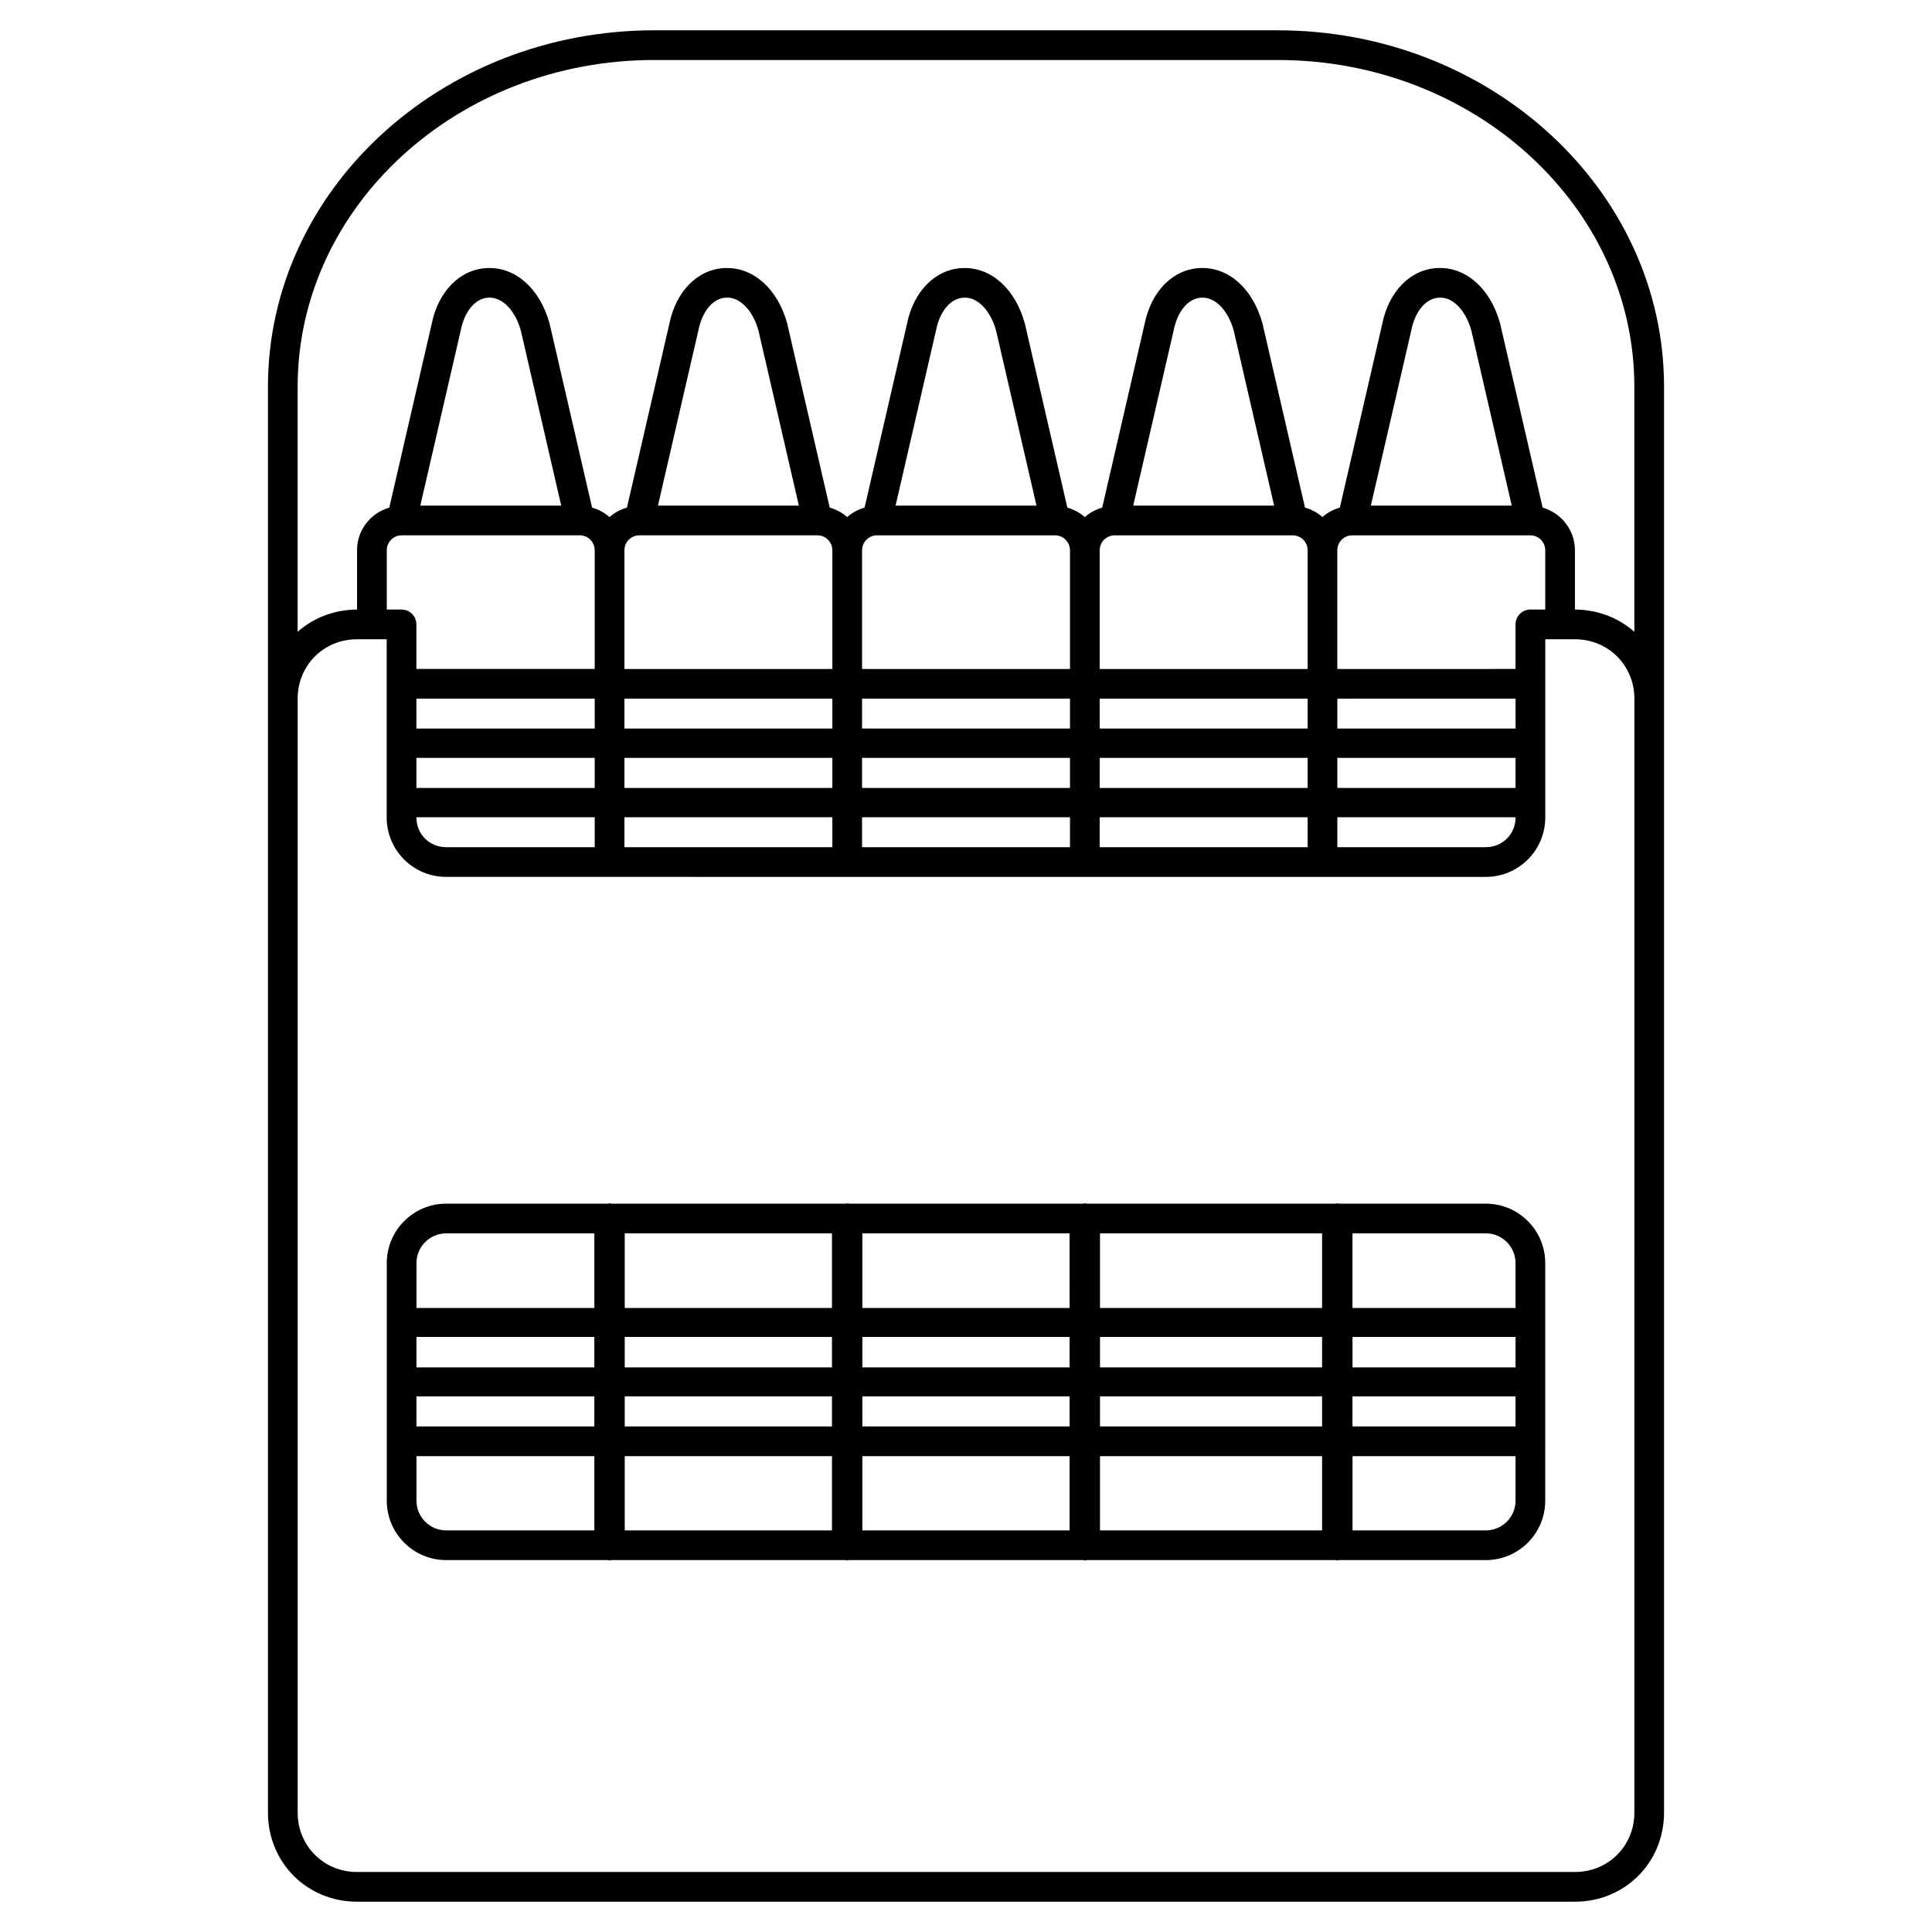 <?xml version="1.0" encoding="UTF-8"?>
<!-- Uploaded to: ICON Repo, www.svgrepo.com, Generator: ICON Repo Mixer Tools -->
<svg fill="#000000" width="800px" height="800px" version="1.1" viewBox="144 144 512 512" xmlns="http://www.w3.org/2000/svg">
 <g>
  <path d="m537.76 462.98h-38.902c-0.156-0.02-0.297-0.09-0.457-0.09-0.16-0.004-0.297 0.066-0.457 0.09h-66c-0.156-0.02-0.297-0.09-0.457-0.09-0.16-0.004-0.297 0.066-0.453 0.09h-62.062c-0.156-0.02-0.297-0.09-0.457-0.09-0.164-0.004-0.301 0.066-0.457 0.09h-62.062c-0.156-0.02-0.297-0.09-0.457-0.09-0.164-0.004-0.301 0.066-0.457 0.09h-42.84c-8.684 0-15.742 7.062-15.742 15.742v62.977c0 8.684 7.062 15.742 15.742 15.742h42.84c0.156 0.02 0.297 0.09 0.457 0.09s0.301-0.074 0.457-0.09h62.062c0.156 0.02 0.297 0.09 0.457 0.09 0.16 0 0.301-0.074 0.457-0.09h62.062c0.156 0.02 0.297 0.09 0.457 0.09 0.16 0 0.301-0.074 0.457-0.09h66c0.156 0.02 0.297 0.09 0.457 0.09s0.301-0.074 0.457-0.09h38.898c8.684 0 15.742-7.062 15.742-15.742l0.004-62.977c0-8.684-7.062-15.742-15.746-15.742zm7.875 43.395h-43.207v-8.074h43.207zm-51.262 0h-58.859v-8.074h58.855v8.074zm-121.84 0v-8.074h54.918v8.074zm54.926 7.672v7.973h-54.926v-7.969zm8.051-23.418v-19.777h58.855v19.777zm-8.051 0h-54.926v-19.777h54.918l0.004 19.777zm-62.977 0h-54.922v-19.777h54.918v19.777zm0 7.676v8.074h-54.922v-8.074zm-62.977 8.07h-47.141v-8.074h47.141zm-47.141 7.672h47.141v7.973h-47.141zm55.195 0h54.918v7.973h-54.918zm54.922 15.844v19.68h-54.922v-19.68zm8.051 0h54.918v19.68h-54.918zm62.977 0h58.855v19.68h-58.855zm0-7.871v-7.969h58.855v7.969zm66.914-7.973h43.207v7.973h-43.207zm43.207-35.324v11.906h-43.207v-19.777h35.332c4.344 0 7.875 3.531 7.875 7.871zm-283.39-7.871h39.27v19.777h-47.141v-11.906c0-4.34 3.531-7.871 7.871-7.871zm-7.871 70.848v-11.809h47.141v19.68h-39.27c-4.34 0-7.871-3.531-7.871-7.871zm283.39 7.871h-35.332v-19.68h43.207v11.809c0 4.34-3.531 7.871-7.875 7.871z"/>
  <path d="m482.66 152.03h-165.31c-56.43 0-102.34 42.375-102.34 94.461v377.86c0 13.242 10.363 23.617 23.594 23.617l322.77 0.004c13.242 0 23.617-10.375 23.617-23.617v-377.86c0-52.086-45.91-94.461-102.34-94.461zm-259.78 94.461c0-47.746 42.375-86.59 94.465-86.59h165.31c52.09 0 94.465 38.844 94.465 86.594v64.914c-0.062-0.055-0.141-0.094-0.203-0.148-0.91-0.789-1.879-1.496-2.906-2.137-0.172-0.109-0.352-0.211-0.527-0.32-1.047-0.613-2.144-1.156-3.293-1.605-0.176-0.07-0.355-0.125-0.535-0.191-1.191-0.434-2.426-0.793-3.703-1.035-0.129-0.023-0.266-0.035-0.395-0.059-1.363-0.238-2.75-0.379-4.184-0.379v-15.703c0-5.379-3.633-9.879-8.559-11.312l-11.266-48.793c-2.527-9.199-9.004-14.98-16.457-14.699-7.242 0.262-13.055 6.141-14.793 14.859l-11.223 48.629c-1.727 0.504-3.312 1.344-4.621 2.516-1.309-1.172-2.894-2.012-4.621-2.516l-11.262-48.785c-2.531-9.199-8.941-14.98-16.457-14.699-7.242 0.262-13.055 6.141-14.793 14.859l-11.223 48.629c-1.727 0.504-3.312 1.344-4.621 2.516-1.309-1.172-2.894-2.012-4.621-2.516l-11.262-48.785c-2.531-9.199-8.969-14.98-16.457-14.699-7.242 0.262-13.055 6.141-14.793 14.859l-11.223 48.629c-1.727 0.5-3.312 1.34-4.617 2.508-1.309-1.172-2.894-2.016-4.625-2.516l-11.262-48.785c-2.527-9.195-8.996-14.973-16.457-14.699-7.242 0.262-13.055 6.141-14.793 14.859l-11.223 48.629c-1.727 0.504-3.312 1.344-4.621 2.516-1.309-1.172-2.894-2.012-4.621-2.516l-11.262-48.785c-2.531-9.195-8.938-14.973-16.457-14.699-7.242 0.262-13.055 6.141-14.793 14.859l-11.227 48.637c-4.914 1.406-8.547 5.91-8.547 11.289v15.715h-0.023c-1.434 0-2.82 0.141-4.176 0.379-0.125 0.023-0.262 0.031-0.387 0.059-1.277 0.238-2.512 0.598-3.703 1.035-0.176 0.062-0.352 0.121-0.523 0.188-1.148 0.449-2.246 0.992-3.297 1.609-0.176 0.102-0.352 0.207-0.523 0.316-1.023 0.637-1.996 1.352-2.906 2.137-0.062 0.055-0.141 0.094-0.203 0.148zm326.69 59.043c-2.172 0-3.938 1.762-3.938 3.938v11.809l-47.23 0.008v-31.461c0-2.184 1.773-3.961 3.961-3.961h47.184c2.184 0 3.961 1.773 3.961 3.961v15.707zm-114.14 62.977v-7.922h55.105v7.922zm-62.977 0v-7.922h55.105v7.922zm-62.977 0v-7.922h55.105v7.922zm-47.254 0c-4.418 0-7.871-3.457-7.871-7.871v-0.051l47.254-0.004v7.926zm-11.762-82.648h47.184c2.184 0 3.961 1.773 3.961 3.961v31.453h-47.254v-11.809c0-2.172-1.762-3.938-3.938-3.938l-3.914 0.004v-15.711c0-2.188 1.777-3.961 3.961-3.961zm4.926-7.875 10.723-46.465c1.02-5.129 3.918-8.52 7.379-8.645 3.582-0.203 7.059 3.371 8.543 8.762l10.695 46.348zm58.051 7.875h47.184c2.184 0 3.961 1.777 3.961 3.969v31.453h-55.105v-31.461c0-2.188 1.777-3.961 3.961-3.961zm4.926-7.875 10.723-46.465c1.02-5.129 3.918-8.52 7.379-8.645 3.602-0.203 7.059 3.371 8.543 8.762l10.695 46.348zm58.051 7.883h47.184c2.184 0 3.961 1.773 3.961 3.961v31.457h-55.105v-31.461c0-2.184 1.777-3.957 3.961-3.957zm4.922-7.875 10.723-46.465c1.02-5.129 3.918-8.52 7.379-8.645 3.617-0.211 7.055 3.367 8.543 8.762l10.695 46.348zm58.055 7.875h47.184c2.184 0 3.961 1.773 3.961 3.961v31.457h-55.105v-31.461c0-2.184 1.777-3.957 3.961-3.957zm4.922-7.875 10.723-46.465c1.02-5.129 3.918-8.52 7.379-8.645 3.633-0.211 7.055 3.367 8.543 8.762l10.695 46.348zm-16.754 59.078h-55.105v-7.918h55.105zm7.871-7.922h55.105v7.914l-55.105 0.004zm-70.848 7.922h-55.105v-7.926h55.105zm-62.977 0h-47.254v-7.926h47.254zm-47.254 7.769h47.254v7.969h-47.254zm55.125 0h55.105v7.969h-55.105zm62.977 0h55.105v7.969h-55.105zm62.977 0h55.105v7.969h-55.105zm62.977 0h47.23v7.969h-47.23zm47.234-7.769h-47.234v-7.914l47.234-0.012zm-47.234 23.512h47.23l0.004 0.051c0 4.418-3.457 7.871-7.871 7.871l-39.363 0.004zm8.883-82.59 10.723-46.465c1.02-5.129 3.918-8.52 7.379-8.645 3.652-0.211 7.055 3.367 8.543 8.762l10.695 46.348zm69.836 346.36c0 8.828-6.914 15.742-15.742 15.742h-322.78c-8.812 0-15.719-6.914-15.719-15.742v-295.2c0-8.828 6.902-15.742 15.719-15.742h7.871v47.23c0 8.684 7.062 15.742 15.742 15.742l275.55 0.004c8.684 0 15.742-7.062 15.742-15.742l0.004-47.234h7.871c8.828 0 15.742 6.914 15.742 15.742z"/>
 </g>
</svg>